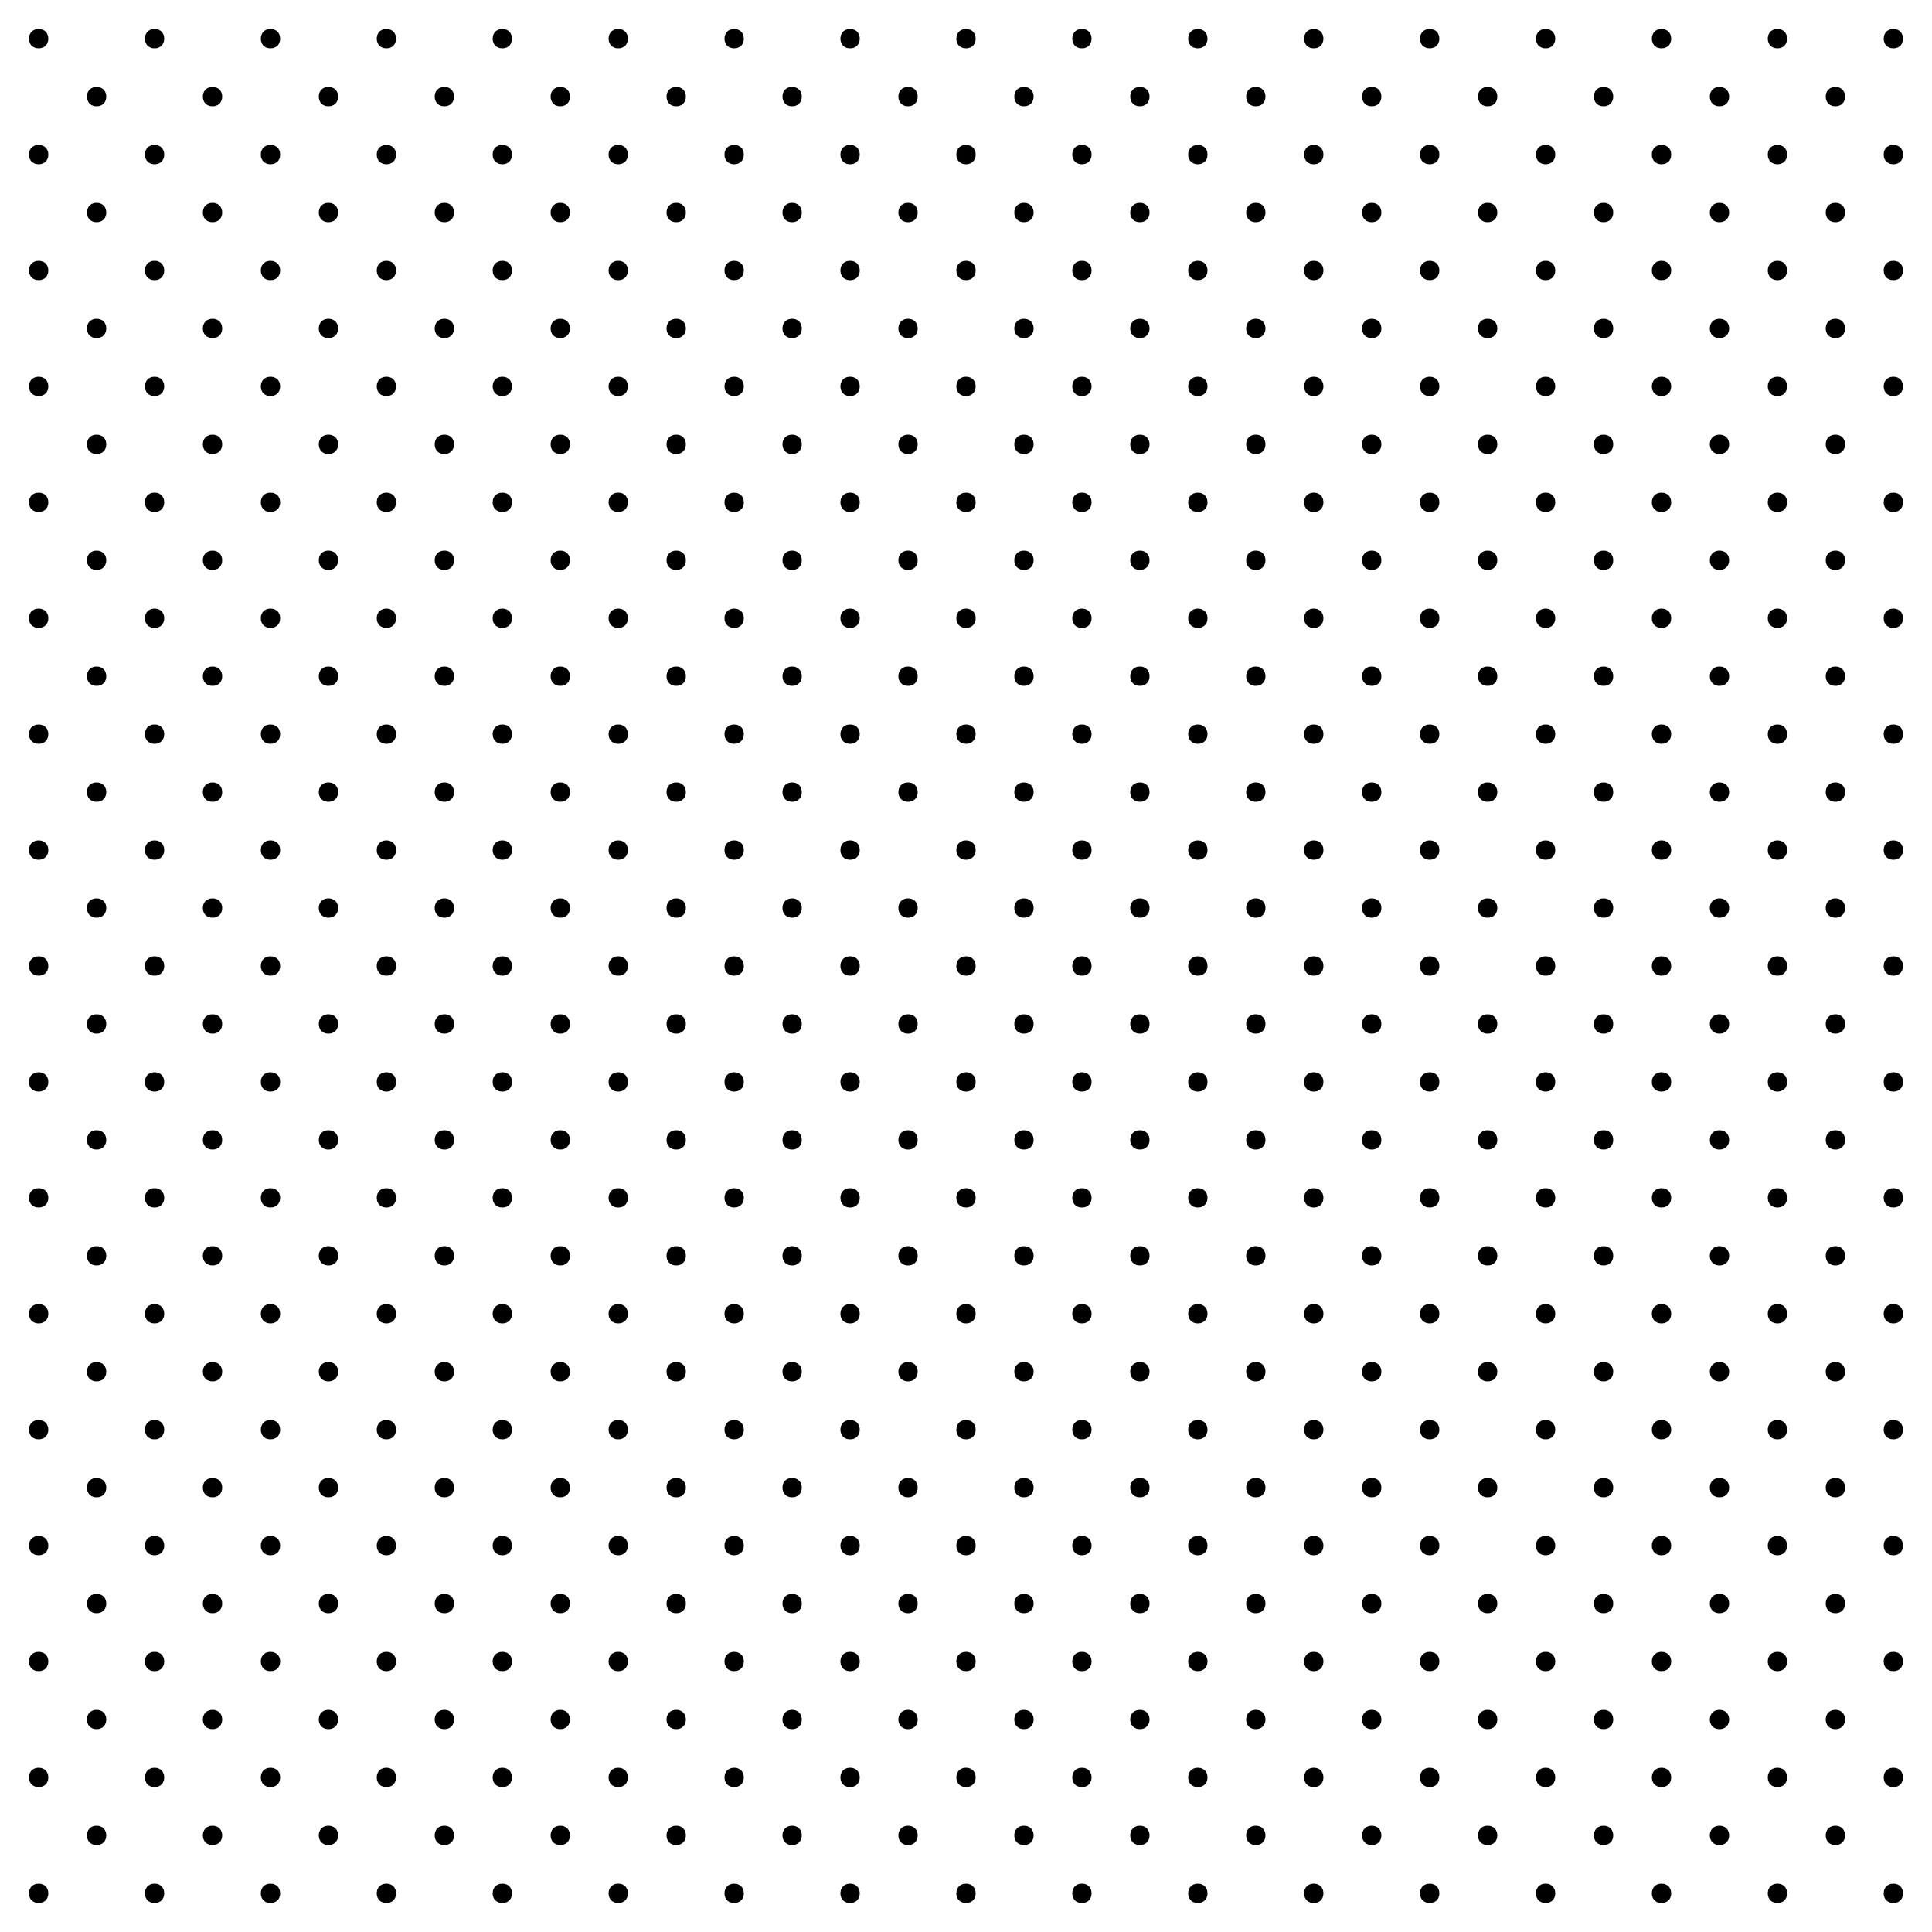 <svg xmlns="http://www.w3.org/2000/svg" viewBox="0 0 200 200">
  <path d="M4 5c.6 0 1-.4 1-1s-.4-1-1-1-1 .4-1 1 .4 1 1 1zM10 11c.6 0 1-.4 1-1s-.4-1-1-1-1 .4-1 1 .4 1 1 1zM16 5c.6 0 1-.4 1-1s-.4-1-1-1-1 .4-1 1 .4 1 1 1zM22 11c.6 0 1-.4 1-1s-.4-1-1-1-1 .4-1 1 .4 1 1 1zM28 5c.6 0 1-.4 1-1s-.4-1-1-1-1 .4-1 1 .4 1 1 1zM34 11c.6 0 1-.4 1-1s-.4-1-1-1-1 .4-1 1 .4 1 1 1zM40 5c.6 0 1-.4 1-1s-.4-1-1-1-1 .4-1 1 .4 1 1 1zM46 11c.6 0 1-.4 1-1s-.4-1-1-1-1 .4-1 1 .4 1 1 1zM52 5c.6 0 1-.4 1-1s-.4-1-1-1-1 .4-1 1 .4 1 1 1zM58 11c.6 0 1-.4 1-1s-.4-1-1-1-1 .4-1 1 .4 1 1 1zM64 5c.6 0 1-.4 1-1s-.4-1-1-1-1 .4-1 1 .4 1 1 1zM70 11c.6 0 1-.4 1-1s-.4-1-1-1-1 .4-1 1 .4 1 1 1zM76 5c.6 0 1-.4 1-1s-.4-1-1-1-1 .4-1 1 .4 1 1 1zM82 11c.6 0 1-.4 1-1s-.4-1-1-1-1 .4-1 1 .4 1 1 1zM88 5c.6 0 1-.4 1-1s-.4-1-1-1-1 .4-1 1 .4 1 1 1zM94 11c.6 0 1-.4 1-1s-.4-1-1-1-1 .4-1 1 .4 1 1 1zM100 5c.6 0 1-.4 1-1s-.4-1-1-1-1 .4-1 1 .4 1 1 1zM106 11c.6 0 1-.4 1-1s-.4-1-1-1-1 .4-1 1 .4 1 1 1zM112 5c.6 0 1-.4 1-1s-.4-1-1-1-1 .4-1 1 .4 1 1 1zM118 11c.6 0 1-.4 1-1s-.4-1-1-1-1 .4-1 1 .4 1 1 1zM124 5c.6 0 1-.4 1-1s-.4-1-1-1-1 .4-1 1 .4 1 1 1zM130 11c.6 0 1-.4 1-1s-.4-1-1-1-1 .4-1 1 .4 1 1 1zM136 5c.6 0 1-.4 1-1s-.4-1-1-1-1 .4-1 1 .4 1 1 1zM142 11c.6 0 1-.4 1-1s-.4-1-1-1-1 .4-1 1 .4 1 1 1zM148 5c.6 0 1-.4 1-1s-.4-1-1-1-1 .4-1 1 .4 1 1 1zM154 11c.6 0 1-.4 1-1s-.4-1-1-1-1 .4-1 1 .4 1 1 1zM160 5c.6 0 1-.4 1-1s-.4-1-1-1-1 .4-1 1 .4 1 1 1zM166 11c.6 0 1-.4 1-1s-.4-1-1-1-1 .4-1 1 .4 1 1 1zM172 5c.6 0 1-.4 1-1s-.4-1-1-1-1 .4-1 1 .4 1 1 1zM178 11c.6 0 1-.4 1-1s-.4-1-1-1-1 .4-1 1 .4 1 1 1zM184 5c.6 0 1-.4 1-1s-.4-1-1-1-1 .4-1 1 .4 1 1 1zM190 11c.6 0 1-.4 1-1s-.4-1-1-1-1 .4-1 1 .4 1 1 1zM196 5c.6 0 1-.4 1-1s-.4-1-1-1-1 .4-1 1 .4 1 1 1zM4 17c.6 0 1-.4 1-1s-.4-1-1-1-1 .4-1 1 .4 1 1 1zM10 23c.6 0 1-.4 1-1s-.4-1-1-1-1 .4-1 1 .4 1 1 1zM16 17c.6 0 1-.4 1-1s-.4-1-1-1-1 .4-1 1 .4 1 1 1zM22 23c.6 0 1-.4 1-1s-.4-1-1-1-1 .4-1 1 .4 1 1 1zM28 17c.6 0 1-.4 1-1s-.4-1-1-1-1 .4-1 1 .4 1 1 1zM34 23c.6 0 1-.4 1-1s-.4-1-1-1-1 .4-1 1 .4 1 1 1zM40 17c.6 0 1-.4 1-1s-.4-1-1-1-1 .4-1 1 .4 1 1 1zM46 23c.6 0 1-.4 1-1s-.4-1-1-1-1 .4-1 1 .4 1 1 1zM52 17c.6 0 1-.4 1-1s-.4-1-1-1-1 .4-1 1 .4 1 1 1zM58 23c.6 0 1-.4 1-1s-.4-1-1-1-1 .4-1 1 .4 1 1 1zM64 17c.6 0 1-.4 1-1s-.4-1-1-1-1 .4-1 1 .4 1 1 1zM70 23c.6 0 1-.4 1-1s-.4-1-1-1-1 .4-1 1 .4 1 1 1zM76 17c.6 0 1-.4 1-1s-.4-1-1-1-1 .4-1 1 .4 1 1 1zM82 23c.6 0 1-.4 1-1s-.4-1-1-1-1 .4-1 1 .4 1 1 1zM88 17c.6 0 1-.4 1-1s-.4-1-1-1-1 .4-1 1 .4 1 1 1zM94 23c.6 0 1-.4 1-1s-.4-1-1-1-1 .4-1 1 .4 1 1 1zM100 17c.6 0 1-.4 1-1s-.4-1-1-1-1 .4-1 1 .4 1 1 1zM106 23c.6 0 1-.4 1-1s-.4-1-1-1-1 .4-1 1 .4 1 1 1zM112 17c.6 0 1-.4 1-1s-.4-1-1-1-1 .4-1 1 .4 1 1 1zM118 23c.6 0 1-.4 1-1s-.4-1-1-1-1 .4-1 1 .4 1 1 1zM124 17c.6 0 1-.4 1-1s-.4-1-1-1-1 .4-1 1 .4 1 1 1zM130 23c.6 0 1-.4 1-1s-.4-1-1-1-1 .4-1 1 .4 1 1 1zM136 17c.6 0 1-.4 1-1s-.4-1-1-1-1 .4-1 1 .4 1 1 1zM142 23c.6 0 1-.4 1-1s-.4-1-1-1-1 .4-1 1 .4 1 1 1zM148 17c.6 0 1-.4 1-1s-.4-1-1-1-1 .4-1 1 .4 1 1 1zM154 23c.6 0 1-.4 1-1s-.4-1-1-1-1 .4-1 1 .4 1 1 1zM160 17c.6 0 1-.4 1-1s-.4-1-1-1-1 .4-1 1 .4 1 1 1zM166 23c.6 0 1-.4 1-1s-.4-1-1-1-1 .4-1 1 .4 1 1 1zM172 17c.6 0 1-.4 1-1s-.4-1-1-1-1 .4-1 1 .4 1 1 1zM178 23c.6 0 1-.4 1-1s-.4-1-1-1-1 .4-1 1 .4 1 1 1zM184 17c.6 0 1-.4 1-1s-.4-1-1-1-1 .4-1 1 .4 1 1 1zM190 23c.6 0 1-.4 1-1s-.4-1-1-1-1 .4-1 1 .4 1 1 1zM196 17c.6 0 1-.4 1-1s-.4-1-1-1-1 .4-1 1 .4 1 1 1zM4 29c.6 0 1-.4 1-1s-.4-1-1-1-1 .4-1 1 .4 1 1 1zM10 35c.6 0 1-.4 1-1s-.4-1-1-1-1 .4-1 1 .4 1 1 1zM16 29c.6 0 1-.4 1-1s-.4-1-1-1-1 .4-1 1 .4 1 1 1zM22 35c.6 0 1-.4 1-1s-.4-1-1-1-1 .4-1 1 .4 1 1 1zM28 29c.6 0 1-.4 1-1s-.4-1-1-1-1 .4-1 1 .4 1 1 1zM34 35c.6 0 1-.4 1-1s-.4-1-1-1-1 .4-1 1 .4 1 1 1zM40 29c.6 0 1-.4 1-1s-.4-1-1-1-1 .4-1 1 .4 1 1 1zM46 35c.6 0 1-.4 1-1s-.4-1-1-1-1 .4-1 1 .4 1 1 1zM52 29c.6 0 1-.4 1-1s-.4-1-1-1-1 .4-1 1 .4 1 1 1zM58 35c.6 0 1-.4 1-1s-.4-1-1-1-1 .4-1 1 .4 1 1 1zM64 29c.6 0 1-.4 1-1s-.4-1-1-1-1 .4-1 1 .4 1 1 1zM70 35c.6 0 1-.4 1-1s-.4-1-1-1-1 .4-1 1 .4 1 1 1zM76 29c.6 0 1-.4 1-1s-.4-1-1-1-1 .4-1 1 .4 1 1 1zM82 35c.6 0 1-.4 1-1s-.4-1-1-1-1 .4-1 1 .4 1 1 1zM88 29c.6 0 1-.4 1-1s-.4-1-1-1-1 .4-1 1 .4 1 1 1zM94 35c.6 0 1-.4 1-1s-.4-1-1-1-1 .4-1 1 .4 1 1 1zM100 29c.6 0 1-.4 1-1s-.4-1-1-1-1 .4-1 1 .4 1 1 1zM106 35c.6 0 1-.4 1-1s-.4-1-1-1-1 .4-1 1 .4 1 1 1zM112 29c.6 0 1-.4 1-1s-.4-1-1-1-1 .4-1 1 .4 1 1 1zM118 35c.6 0 1-.4 1-1s-.4-1-1-1-1 .4-1 1 .4 1 1 1zM124 29c.6 0 1-.4 1-1s-.4-1-1-1-1 .4-1 1 .4 1 1 1zM130 35c.6 0 1-.4 1-1s-.4-1-1-1-1 .4-1 1 .4 1 1 1zM136 29c.6 0 1-.4 1-1s-.4-1-1-1-1 .4-1 1 .4 1 1 1zM142 35c.6 0 1-.4 1-1s-.4-1-1-1-1 .4-1 1 .4 1 1 1zM148 29c.6 0 1-.4 1-1s-.4-1-1-1-1 .4-1 1 .4 1 1 1zM154 35c.6 0 1-.4 1-1s-.4-1-1-1-1 .4-1 1 .4 1 1 1zM160 29c.6 0 1-.4 1-1s-.4-1-1-1-1 .4-1 1 .4 1 1 1zM166 35c.6 0 1-.4 1-1s-.4-1-1-1-1 .4-1 1 .4 1 1 1zM172 29c.6 0 1-.4 1-1s-.4-1-1-1-1 .4-1 1 .4 1 1 1zM178 35c.6 0 1-.4 1-1s-.4-1-1-1-1 .4-1 1 .4 1 1 1zM184 29c.6 0 1-.4 1-1s-.4-1-1-1-1 .4-1 1 .4 1 1 1zM190 35c.6 0 1-.4 1-1s-.4-1-1-1-1 .4-1 1 .4 1 1 1zM196 29c.6 0 1-.4 1-1s-.4-1-1-1-1 .4-1 1 .4 1 1 1zM4 41c.6 0 1-.4 1-1s-.4-1-1-1-1 .4-1 1 .4 1 1 1zM10 47c.6 0 1-.4 1-1s-.4-1-1-1-1 .4-1 1 .4 1 1 1zM16 41c.6 0 1-.4 1-1s-.4-1-1-1-1 .4-1 1 .4 1 1 1zM22 47c.6 0 1-.4 1-1s-.4-1-1-1-1 .4-1 1 .4 1 1 1zM28 41c.6 0 1-.4 1-1s-.4-1-1-1-1 .4-1 1 .4 1 1 1zM34 47c.6 0 1-.4 1-1s-.4-1-1-1-1 .4-1 1 .4 1 1 1zM40 41c.6 0 1-.4 1-1s-.4-1-1-1-1 .4-1 1 .4 1 1 1zM46 47c.6 0 1-.4 1-1s-.4-1-1-1-1 .4-1 1 .4 1 1 1zM52 41c.6 0 1-.4 1-1s-.4-1-1-1-1 .4-1 1 .4 1 1 1zM58 47c.6 0 1-.4 1-1s-.4-1-1-1-1 .4-1 1 .4 1 1 1zM64 41c.6 0 1-.4 1-1s-.4-1-1-1-1 .4-1 1 .4 1 1 1zM70 47c.6 0 1-.4 1-1s-.4-1-1-1-1 .4-1 1 .4 1 1 1zM76 41c.6 0 1-.4 1-1s-.4-1-1-1-1 .4-1 1 .4 1 1 1zM82 47c.6 0 1-.4 1-1s-.4-1-1-1-1 .4-1 1 .4 1 1 1zM88 41c.6 0 1-.4 1-1s-.4-1-1-1-1 .4-1 1 .4 1 1 1zM94 47c.6 0 1-.4 1-1s-.4-1-1-1-1 .4-1 1 .4 1 1 1zM100 41c.6 0 1-.4 1-1s-.4-1-1-1-1 .4-1 1 .4 1 1 1zM106 47c.6 0 1-.4 1-1s-.4-1-1-1-1 .4-1 1 .4 1 1 1zM112 41c.6 0 1-.4 1-1s-.4-1-1-1-1 .4-1 1 .4 1 1 1zM118 47c.6 0 1-.4 1-1s-.4-1-1-1-1 .4-1 1 .4 1 1 1zM124 41c.6 0 1-.4 1-1s-.4-1-1-1-1 .4-1 1 .4 1 1 1zM130 47c.6 0 1-.4 1-1s-.4-1-1-1-1 .4-1 1 .4 1 1 1zM136 41c.6 0 1-.4 1-1s-.4-1-1-1-1 .4-1 1 .4 1 1 1zM142 47c.6 0 1-.4 1-1s-.4-1-1-1-1 .4-1 1 .4 1 1 1zM148 41c.6 0 1-.4 1-1s-.4-1-1-1-1 .4-1 1 .4 1 1 1zM154 47c.6 0 1-.4 1-1s-.4-1-1-1-1 .4-1 1 .4 1 1 1zM160 41c.6 0 1-.4 1-1s-.4-1-1-1-1 .4-1 1 .4 1 1 1zM166 47c.6 0 1-.4 1-1s-.4-1-1-1-1 .4-1 1 .4 1 1 1zM172 41c.6 0 1-.4 1-1s-.4-1-1-1-1 .4-1 1 .4 1 1 1zM178 47c.6 0 1-.4 1-1s-.4-1-1-1-1 .4-1 1 .4 1 1 1zM184 41c.6 0 1-.4 1-1s-.4-1-1-1-1 .4-1 1 .4 1 1 1zM190 47c.6 0 1-.4 1-1s-.4-1-1-1-1 .4-1 1 .4 1 1 1zM196 41c.6 0 1-.4 1-1s-.4-1-1-1-1 .4-1 1 .4 1 1 1zM4 53c.6 0 1-.4 1-1s-.4-1-1-1-1 .4-1 1 .4 1 1 1zM10 59c.6 0 1-.4 1-1s-.4-1-1-1-1 .4-1 1 .4 1 1 1zM16 53c.6 0 1-.4 1-1s-.4-1-1-1-1 .4-1 1 .4 1 1 1zM22 59c.6 0 1-.4 1-1s-.4-1-1-1-1 .4-1 1 .4 1 1 1zM28 53c.6 0 1-.4 1-1s-.4-1-1-1-1 .4-1 1 .4 1 1 1zM34 59c.6 0 1-.4 1-1s-.4-1-1-1-1 .4-1 1 .4 1 1 1zM40 53c.6 0 1-.4 1-1s-.4-1-1-1-1 .4-1 1 .4 1 1 1zM46 59c.6 0 1-.4 1-1s-.4-1-1-1-1 .4-1 1 .4 1 1 1zM52 53c.6 0 1-.4 1-1s-.4-1-1-1-1 .4-1 1 .4 1 1 1zM58 59c.6 0 1-.4 1-1s-.4-1-1-1-1 .4-1 1 .4 1 1 1zM64 53c.6 0 1-.4 1-1s-.4-1-1-1-1 .4-1 1 .4 1 1 1zM70 59c.6 0 1-.4 1-1s-.4-1-1-1-1 .4-1 1 .4 1 1 1zM76 53c.6 0 1-.4 1-1s-.4-1-1-1-1 .4-1 1 .4 1 1 1zM82 59c.6 0 1-.4 1-1s-.4-1-1-1-1 .4-1 1 .4 1 1 1zM88 53c.6 0 1-.4 1-1s-.4-1-1-1-1 .4-1 1 .4 1 1 1zM94 59c.6 0 1-.4 1-1s-.4-1-1-1-1 .4-1 1 .4 1 1 1zM100 53c.6 0 1-.4 1-1s-.4-1-1-1-1 .4-1 1 .4 1 1 1zM106 59c.6 0 1-.4 1-1s-.4-1-1-1-1 .4-1 1 .4 1 1 1zM112 53c.6 0 1-.4 1-1s-.4-1-1-1-1 .4-1 1 .4 1 1 1zM118 59c.6 0 1-.4 1-1s-.4-1-1-1-1 .4-1 1 .4 1 1 1zM124 53c.6 0 1-.4 1-1s-.4-1-1-1-1 .4-1 1 .4 1 1 1zM130 59c.6 0 1-.4 1-1s-.4-1-1-1-1 .4-1 1 .4 1 1 1zM136 53c.6 0 1-.4 1-1s-.4-1-1-1-1 .4-1 1 .4 1 1 1zM142 59c.6 0 1-.4 1-1s-.4-1-1-1-1 .4-1 1 .4 1 1 1zM148 53c.6 0 1-.4 1-1s-.4-1-1-1-1 .4-1 1 .4 1 1 1zM154 59c.6 0 1-.4 1-1s-.4-1-1-1-1 .4-1 1 .4 1 1 1zM160 53c.6 0 1-.4 1-1s-.4-1-1-1-1 .4-1 1 .4 1 1 1zM166 59c.6 0 1-.4 1-1s-.4-1-1-1-1 .4-1 1 .4 1 1 1zM172 53c.6 0 1-.4 1-1s-.4-1-1-1-1 .4-1 1 .4 1 1 1zM178 59c.6 0 1-.4 1-1s-.4-1-1-1-1 .4-1 1 .4 1 1 1zM184 53c.6 0 1-.4 1-1s-.4-1-1-1-1 .4-1 1 .4 1 1 1zM190 59c.6 0 1-.4 1-1s-.4-1-1-1-1 .4-1 1 .4 1 1 1zM196 53c.6 0 1-.4 1-1s-.4-1-1-1-1 .4-1 1 .4 1 1 1zM4 65c.6 0 1-.4 1-1s-.4-1-1-1-1 .4-1 1 .4 1 1 1zM10 71c.6 0 1-.4 1-1s-.4-1-1-1-1 .4-1 1 .4 1 1 1zM16 65c.6 0 1-.4 1-1s-.4-1-1-1-1 .4-1 1 .4 1 1 1zM22 71c.6 0 1-.4 1-1s-.4-1-1-1-1 .4-1 1 .4 1 1 1zM28 65c.6 0 1-.4 1-1s-.4-1-1-1-1 .4-1 1 .4 1 1 1zM34 71c.6 0 1-.4 1-1s-.4-1-1-1-1 .4-1 1 .4 1 1 1zM40 65c.6 0 1-.4 1-1s-.4-1-1-1-1 .4-1 1 .4 1 1 1zM46 71c.6 0 1-.4 1-1s-.4-1-1-1-1 .4-1 1 .4 1 1 1zM52 65c.6 0 1-.4 1-1s-.4-1-1-1-1 .4-1 1 .4 1 1 1zM58 71c.6 0 1-.4 1-1s-.4-1-1-1-1 .4-1 1 .4 1 1 1zM64 65c.6 0 1-.4 1-1s-.4-1-1-1-1 .4-1 1 .4 1 1 1zM70 71c.6 0 1-.4 1-1s-.4-1-1-1-1 .4-1 1 .4 1 1 1zM76 65c.6 0 1-.4 1-1s-.4-1-1-1-1 .4-1 1 .4 1 1 1zM82 71c.6 0 1-.4 1-1s-.4-1-1-1-1 .4-1 1 .4 1 1 1zM88 65c.6 0 1-.4 1-1s-.4-1-1-1-1 .4-1 1 .4 1 1 1zM94 71c.6 0 1-.4 1-1s-.4-1-1-1-1 .4-1 1 .4 1 1 1zM100 65c.6 0 1-.4 1-1s-.4-1-1-1-1 .4-1 1 .4 1 1 1zM106 71c.6 0 1-.4 1-1s-.4-1-1-1-1 .4-1 1 .4 1 1 1zM112 65c.6 0 1-.4 1-1s-.4-1-1-1-1 .4-1 1 .4 1 1 1zM118 71c.6 0 1-.4 1-1s-.4-1-1-1-1 .4-1 1 .4 1 1 1zM124 65c.6 0 1-.4 1-1s-.4-1-1-1-1 .4-1 1 .4 1 1 1zM130 71c.6 0 1-.4 1-1s-.4-1-1-1-1 .4-1 1 .4 1 1 1zM136 65c.6 0 1-.4 1-1s-.4-1-1-1-1 .4-1 1 .4 1 1 1zM142 71c.6 0 1-.4 1-1s-.4-1-1-1-1 .4-1 1 .4 1 1 1zM148 65c.6 0 1-.4 1-1s-.4-1-1-1-1 .4-1 1 .4 1 1 1zM154 71c.6 0 1-.4 1-1s-.4-1-1-1-1 .4-1 1 .4 1 1 1zM160 65c.6 0 1-.4 1-1s-.4-1-1-1-1 .4-1 1 .4 1 1 1zM166 71c.6 0 1-.4 1-1s-.4-1-1-1-1 .4-1 1 .4 1 1 1zM172 65c.6 0 1-.4 1-1s-.4-1-1-1-1 .4-1 1 .4 1 1 1zM178 71c.6 0 1-.4 1-1s-.4-1-1-1-1 .4-1 1 .4 1 1 1zM184 65c.6 0 1-.4 1-1s-.4-1-1-1-1 .4-1 1 .4 1 1 1zM190 71c.6 0 1-.4 1-1s-.4-1-1-1-1 .4-1 1 .4 1 1 1zM196 65c.6 0 1-.4 1-1s-.4-1-1-1-1 .4-1 1 .4 1 1 1zM4 77c.6 0 1-.4 1-1s-.4-1-1-1-1 .4-1 1 .4 1 1 1zM10 83c.6 0 1-.4 1-1s-.4-1-1-1-1 .4-1 1 .4 1 1 1zM16 77c.6 0 1-.4 1-1s-.4-1-1-1-1 .4-1 1 .4 1 1 1zM22 83c.6 0 1-.4 1-1s-.4-1-1-1-1 .4-1 1 .4 1 1 1zM28 77c.6 0 1-.4 1-1s-.4-1-1-1-1 .4-1 1 .4 1 1 1zM34 83c.6 0 1-.4 1-1s-.4-1-1-1-1 .4-1 1 .4 1 1 1zM40 77c.6 0 1-.4 1-1s-.4-1-1-1-1 .4-1 1 .4 1 1 1zM46 83c.6 0 1-.4 1-1s-.4-1-1-1-1 .4-1 1 .4 1 1 1zM52 77c.6 0 1-.4 1-1s-.4-1-1-1-1 .4-1 1 .4 1 1 1zM58 83c.6 0 1-.4 1-1s-.4-1-1-1-1 .4-1 1 .4 1 1 1zM64 77c.6 0 1-.4 1-1s-.4-1-1-1-1 .4-1 1 .4 1 1 1zM70 83c.6 0 1-.4 1-1s-.4-1-1-1-1 .4-1 1 .4 1 1 1zM76 77c.6 0 1-.4 1-1s-.4-1-1-1-1 .4-1 1 .4 1 1 1zM82 83c.6 0 1-.4 1-1s-.4-1-1-1-1 .4-1 1 .4 1 1 1zM88 77c.6 0 1-.4 1-1s-.4-1-1-1-1 .4-1 1 .4 1 1 1zM94 83c.6 0 1-.4 1-1s-.4-1-1-1-1 .4-1 1 .4 1 1 1zM100 77c.6 0 1-.4 1-1s-.4-1-1-1-1 .4-1 1 .4 1 1 1zM106 83c.6 0 1-.4 1-1s-.4-1-1-1-1 .4-1 1 .4 1 1 1zM112 77c.6 0 1-.4 1-1s-.4-1-1-1-1 .4-1 1 .4 1 1 1zM118 83c.6 0 1-.4 1-1s-.4-1-1-1-1 .4-1 1 .4 1 1 1zM124 77c.6 0 1-.4 1-1s-.4-1-1-1-1 .4-1 1 .4 1 1 1zM130 83c.6 0 1-.4 1-1s-.4-1-1-1-1 .4-1 1 .4 1 1 1zM136 77c.6 0 1-.4 1-1s-.4-1-1-1-1 .4-1 1 .4 1 1 1zM142 83c.6 0 1-.4 1-1s-.4-1-1-1-1 .4-1 1 .4 1 1 1zM148 77c.6 0 1-.4 1-1s-.4-1-1-1-1 .4-1 1 .4 1 1 1zM154 83c.6 0 1-.4 1-1s-.4-1-1-1-1 .4-1 1 .4 1 1 1zM160 77c.6 0 1-.4 1-1s-.4-1-1-1-1 .4-1 1 .4 1 1 1zM166 83c.6 0 1-.4 1-1s-.4-1-1-1-1 .4-1 1 .4 1 1 1zM172 77c.6 0 1-.4 1-1s-.4-1-1-1-1 .4-1 1 .4 1 1 1zM178 83c.6 0 1-.4 1-1s-.4-1-1-1-1 .4-1 1 .4 1 1 1zM184 77c.6 0 1-.4 1-1s-.4-1-1-1-1 .4-1 1 .4 1 1 1zM190 83c.6 0 1-.4 1-1s-.4-1-1-1-1 .4-1 1 .4 1 1 1zM196 77c.6 0 1-.4 1-1s-.4-1-1-1-1 .4-1 1 .4 1 1 1zM4 89c.6 0 1-.4 1-1s-.4-1-1-1-1 .4-1 1 .4 1 1 1zM10 95c.6 0 1-.4 1-1s-.4-1-1-1-1 .4-1 1 .4 1 1 1zM16 89c.6 0 1-.4 1-1s-.4-1-1-1-1 .4-1 1 .4 1 1 1zM22 95c.6 0 1-.4 1-1s-.4-1-1-1-1 .4-1 1 .4 1 1 1zM28 89c.6 0 1-.4 1-1s-.4-1-1-1-1 .4-1 1 .4 1 1 1zM34 95c.6 0 1-.4 1-1s-.4-1-1-1-1 .4-1 1 .4 1 1 1zM40 89c.6 0 1-.4 1-1s-.4-1-1-1-1 .4-1 1 .4 1 1 1zM46 95c.6 0 1-.4 1-1s-.4-1-1-1-1 .4-1 1 .4 1 1 1zM52 89c.6 0 1-.4 1-1s-.4-1-1-1-1 .4-1 1 .4 1 1 1zM58 95c.6 0 1-.4 1-1s-.4-1-1-1-1 .4-1 1 .4 1 1 1zM64 89c.6 0 1-.4 1-1s-.4-1-1-1-1 .4-1 1 .4 1 1 1zM70 95c.6 0 1-.4 1-1s-.4-1-1-1-1 .4-1 1 .4 1 1 1zM76 89c.6 0 1-.4 1-1s-.4-1-1-1-1 .4-1 1 .4 1 1 1zM82 95c.6 0 1-.4 1-1s-.4-1-1-1-1 .4-1 1 .4 1 1 1zM88 89c.6 0 1-.4 1-1s-.4-1-1-1-1 .4-1 1 .4 1 1 1zM94 95c.6 0 1-.4 1-1s-.4-1-1-1-1 .4-1 1 .4 1 1 1zM100 89c.6 0 1-.4 1-1s-.4-1-1-1-1 .4-1 1 .4 1 1 1zM106 95c.6 0 1-.4 1-1s-.4-1-1-1-1 .4-1 1 .4 1 1 1zM112 89c.6 0 1-.4 1-1s-.4-1-1-1-1 .4-1 1 .4 1 1 1zM118 95c.6 0 1-.4 1-1s-.4-1-1-1-1 .4-1 1 .4 1 1 1zM124 89c.6 0 1-.4 1-1s-.4-1-1-1-1 .4-1 1 .4 1 1 1zM130 95c.6 0 1-.4 1-1s-.4-1-1-1-1 .4-1 1 .4 1 1 1zM136 89c.6 0 1-.4 1-1s-.4-1-1-1-1 .4-1 1 .4 1 1 1zM142 95c.6 0 1-.4 1-1s-.4-1-1-1-1 .4-1 1 .4 1 1 1zM148 89c.6 0 1-.4 1-1s-.4-1-1-1-1 .4-1 1 .4 1 1 1zM154 95c.6 0 1-.4 1-1s-.4-1-1-1-1 .4-1 1 .4 1 1 1zM160 89c.6 0 1-.4 1-1s-.4-1-1-1-1 .4-1 1 .4 1 1 1zM166 95c.6 0 1-.4 1-1s-.4-1-1-1-1 .4-1 1 .4 1 1 1zM172 89c.6 0 1-.4 1-1s-.4-1-1-1-1 .4-1 1 .4 1 1 1zM178 95c.6 0 1-.4 1-1s-.4-1-1-1-1 .4-1 1 .4 1 1 1zM184 89c.6 0 1-.4 1-1s-.4-1-1-1-1 .4-1 1 .4 1 1 1zM190 95c.6 0 1-.4 1-1s-.4-1-1-1-1 .4-1 1 .4 1 1 1zM196 89c.6 0 1-.4 1-1s-.4-1-1-1-1 .4-1 1 .4 1 1 1zM4 101c.6 0 1-.4 1-1s-.4-1-1-1-1 .4-1 1 .4 1 1 1zM10 107c.6 0 1-.4 1-1s-.4-1-1-1-1 .4-1 1 .4 1 1 1zM16 101c.6 0 1-.4 1-1s-.4-1-1-1-1 .4-1 1 .4 1 1 1zM22 107c.6 0 1-.4 1-1s-.4-1-1-1-1 .4-1 1 .4 1 1 1zM28 101c.6 0 1-.4 1-1s-.4-1-1-1-1 .4-1 1 .4 1 1 1zM34 107c.6 0 1-.4 1-1s-.4-1-1-1-1 .4-1 1 .4 1 1 1zM40 101c.6 0 1-.4 1-1s-.4-1-1-1-1 .4-1 1 .4 1 1 1zM46 107c.6 0 1-.4 1-1s-.4-1-1-1-1 .4-1 1 .4 1 1 1zM52 101c.6 0 1-.4 1-1s-.4-1-1-1-1 .4-1 1 .4 1 1 1zM58 107c.6 0 1-.4 1-1s-.4-1-1-1-1 .4-1 1 .4 1 1 1zM64 101c.6 0 1-.4 1-1s-.4-1-1-1-1 .4-1 1 .4 1 1 1zM70 107c.6 0 1-.4 1-1s-.4-1-1-1-1 .4-1 1 .4 1 1 1zM76 101c.6 0 1-.4 1-1s-.4-1-1-1-1 .4-1 1 .4 1 1 1zM82 107c.6 0 1-.4 1-1s-.4-1-1-1-1 .4-1 1 .4 1 1 1zM88 101c.6 0 1-.4 1-1s-.4-1-1-1-1 .4-1 1 .4 1 1 1zM94 107c.6 0 1-.4 1-1s-.4-1-1-1-1 .4-1 1 .4 1 1 1zM100 101c.6 0 1-.4 1-1s-.4-1-1-1-1 .4-1 1 .4 1 1 1zM106 107c.6 0 1-.4 1-1s-.4-1-1-1-1 .4-1 1 .4 1 1 1zM112 101c.6 0 1-.4 1-1s-.4-1-1-1-1 .4-1 1 .4 1 1 1zM118 107c.6 0 1-.4 1-1s-.4-1-1-1-1 .4-1 1 .4 1 1 1zM124 101c.6 0 1-.4 1-1s-.4-1-1-1-1 .4-1 1 .4 1 1 1zM130 107c.6 0 1-.4 1-1s-.4-1-1-1-1 .4-1 1 .4 1 1 1zM136 101c.6 0 1-.4 1-1s-.4-1-1-1-1 .4-1 1 .4 1 1 1zM142 107c.6 0 1-.4 1-1s-.4-1-1-1-1 .4-1 1 .4 1 1 1zM148 101c.6 0 1-.4 1-1s-.4-1-1-1-1 .4-1 1 .4 1 1 1zM154 107c.6 0 1-.4 1-1s-.4-1-1-1-1 .4-1 1 .4 1 1 1zM160 101c.6 0 1-.4 1-1s-.4-1-1-1-1 .4-1 1 .4 1 1 1zM166 107c.6 0 1-.4 1-1s-.4-1-1-1-1 .4-1 1 .4 1 1 1zM172 101c.6 0 1-.4 1-1s-.4-1-1-1-1 .4-1 1 .4 1 1 1zM178 107c.6 0 1-.4 1-1s-.4-1-1-1-1 .4-1 1 .4 1 1 1zM184 101c.6 0 1-.4 1-1s-.4-1-1-1-1 .4-1 1 .4 1 1 1zM190 107c.6 0 1-.4 1-1s-.4-1-1-1-1 .4-1 1 .4 1 1 1zM196 101c.6 0 1-.4 1-1s-.4-1-1-1-1 .4-1 1 .4 1 1 1zM4 113c.6 0 1-.4 1-1s-.4-1-1-1-1 .4-1 1 .4 1 1 1zM10 119c.6 0 1-.4 1-1s-.4-1-1-1-1 .4-1 1 .4 1 1 1zM16 113c.6 0 1-.4 1-1s-.4-1-1-1-1 .4-1 1 .4 1 1 1zM22 119c.6 0 1-.4 1-1s-.4-1-1-1-1 .4-1 1 .4 1 1 1zM28 113c.6 0 1-.4 1-1s-.4-1-1-1-1 .4-1 1 .4 1 1 1zM34 119c.6 0 1-.4 1-1s-.4-1-1-1-1 .4-1 1 .4 1 1 1zM40 113c.6 0 1-.4 1-1s-.4-1-1-1-1 .4-1 1 .4 1 1 1zM46 119c.6 0 1-.4 1-1s-.4-1-1-1-1 .4-1 1 .4 1 1 1zM52 113c.6 0 1-.4 1-1s-.4-1-1-1-1 .4-1 1 .4 1 1 1zM58 119c.6 0 1-.4 1-1s-.4-1-1-1-1 .4-1 1 .4 1 1 1zM64 113c.6 0 1-.4 1-1s-.4-1-1-1-1 .4-1 1 .4 1 1 1zM70 119c.6 0 1-.4 1-1s-.4-1-1-1-1 .4-1 1 .4 1 1 1zM76 113c.6 0 1-.4 1-1s-.4-1-1-1-1 .4-1 1 .4 1 1 1zM82 119c.6 0 1-.4 1-1s-.4-1-1-1-1 .4-1 1 .4 1 1 1zM88 113c.6 0 1-.4 1-1s-.4-1-1-1-1 .4-1 1 .4 1 1 1zM94 119c.6 0 1-.4 1-1s-.4-1-1-1-1 .4-1 1 .4 1 1 1zM100 113c.6 0 1-.4 1-1s-.4-1-1-1-1 .4-1 1 .4 1 1 1zM106 119c.6 0 1-.4 1-1s-.4-1-1-1-1 .4-1 1 .4 1 1 1zM112 113c.6 0 1-.4 1-1s-.4-1-1-1-1 .4-1 1 .4 1 1 1zM118 119c.6 0 1-.4 1-1s-.4-1-1-1-1 .4-1 1 .4 1 1 1zM124 113c.6 0 1-.4 1-1s-.4-1-1-1-1 .4-1 1 .4 1 1 1zM130 119c.6 0 1-.4 1-1s-.4-1-1-1-1 .4-1 1 .4 1 1 1zM136 113c.6 0 1-.4 1-1s-.4-1-1-1-1 .4-1 1 .4 1 1 1zM142 119c.6 0 1-.4 1-1s-.4-1-1-1-1 .4-1 1 .4 1 1 1zM148 113c.6 0 1-.4 1-1s-.4-1-1-1-1 .4-1 1 .4 1 1 1zM154 119c.6 0 1-.4 1-1s-.4-1-1-1-1 .4-1 1 .4 1 1 1zM160 113c.6 0 1-.4 1-1s-.4-1-1-1-1 .4-1 1 .4 1 1 1zM166 119c.6 0 1-.4 1-1s-.4-1-1-1-1 .4-1 1 .4 1 1 1zM172 113c.6 0 1-.4 1-1s-.4-1-1-1-1 .4-1 1 .4 1 1 1zM178 119c.6 0 1-.4 1-1s-.4-1-1-1-1 .4-1 1 .4 1 1 1zM184 113c.6 0 1-.4 1-1s-.4-1-1-1-1 .4-1 1 .4 1 1 1zM190 119c.6 0 1-.4 1-1s-.4-1-1-1-1 .4-1 1 .4 1 1 1zM196 113c.6 0 1-.4 1-1s-.4-1-1-1-1 .4-1 1 .4 1 1 1zM4 125c.6 0 1-.4 1-1s-.4-1-1-1-1 .4-1 1 .4 1 1 1zM10 131c.6 0 1-.4 1-1s-.4-1-1-1-1 .4-1 1 .4 1 1 1zM16 125c.6 0 1-.4 1-1s-.4-1-1-1-1 .4-1 1 .4 1 1 1zM22 131c.6 0 1-.4 1-1s-.4-1-1-1-1 .4-1 1 .4 1 1 1zM28 125c.6 0 1-.4 1-1s-.4-1-1-1-1 .4-1 1 .4 1 1 1zM34 131c.6 0 1-.4 1-1s-.4-1-1-1-1 .4-1 1 .4 1 1 1zM40 125c.6 0 1-.4 1-1s-.4-1-1-1-1 .4-1 1 .4 1 1 1zM46 131c.6 0 1-.4 1-1s-.4-1-1-1-1 .4-1 1 .4 1 1 1zM52 125c.6 0 1-.4 1-1s-.4-1-1-1-1 .4-1 1 .4 1 1 1zM58 131c.6 0 1-.4 1-1s-.4-1-1-1-1 .4-1 1 .4 1 1 1zM64 125c.6 0 1-.4 1-1s-.4-1-1-1-1 .4-1 1 .4 1 1 1zM70 131c.6 0 1-.4 1-1s-.4-1-1-1-1 .4-1 1 .4 1 1 1zM76 125c.6 0 1-.4 1-1s-.4-1-1-1-1 .4-1 1 .4 1 1 1zM82 131c.6 0 1-.4 1-1s-.4-1-1-1-1 .4-1 1 .4 1 1 1zM88 125c.6 0 1-.4 1-1s-.4-1-1-1-1 .4-1 1 .4 1 1 1zM94 131c.6 0 1-.4 1-1s-.4-1-1-1-1 .4-1 1 .4 1 1 1zM100 125c.6 0 1-.4 1-1s-.4-1-1-1-1 .4-1 1 .4 1 1 1zM106 131c.6 0 1-.4 1-1s-.4-1-1-1-1 .4-1 1 .4 1 1 1zM112 125c.6 0 1-.4 1-1s-.4-1-1-1-1 .4-1 1 .4 1 1 1zM118 131c.6 0 1-.4 1-1s-.4-1-1-1-1 .4-1 1 .4 1 1 1zM124 125c.6 0 1-.4 1-1s-.4-1-1-1-1 .4-1 1 .4 1 1 1zM130 131c.6 0 1-.4 1-1s-.4-1-1-1-1 .4-1 1 .4 1 1 1zM136 125c.6 0 1-.4 1-1s-.4-1-1-1-1 .4-1 1 .4 1 1 1zM142 131c.6 0 1-.4 1-1s-.4-1-1-1-1 .4-1 1 .4 1 1 1zM148 125c.6 0 1-.4 1-1s-.4-1-1-1-1 .4-1 1 .4 1 1 1zM154 131c.6 0 1-.4 1-1s-.4-1-1-1-1 .4-1 1 .4 1 1 1zM160 125c.6 0 1-.4 1-1s-.4-1-1-1-1 .4-1 1 .4 1 1 1zM166 131c.6 0 1-.4 1-1s-.4-1-1-1-1 .4-1 1 .4 1 1 1zM172 125c.6 0 1-.4 1-1s-.4-1-1-1-1 .4-1 1 .4 1 1 1zM178 131c.6 0 1-.4 1-1s-.4-1-1-1-1 .4-1 1 .4 1 1 1zM184 125c.6 0 1-.4 1-1s-.4-1-1-1-1 .4-1 1 .4 1 1 1zM190 131c.6 0 1-.4 1-1s-.4-1-1-1-1 .4-1 1 .4 1 1 1zM196 125c.6 0 1-.4 1-1s-.4-1-1-1-1 .4-1 1 .4 1 1 1zM4 137c.6 0 1-.4 1-1s-.4-1-1-1-1 .4-1 1 .4 1 1 1zM10 143c.6 0 1-.4 1-1s-.4-1-1-1-1 .4-1 1 .4 1 1 1zM16 137c.6 0 1-.4 1-1s-.4-1-1-1-1 .4-1 1 .4 1 1 1zM22 143c.6 0 1-.4 1-1s-.4-1-1-1-1 .4-1 1 .4 1 1 1zM28 137c.6 0 1-.4 1-1s-.4-1-1-1-1 .4-1 1 .4 1 1 1zM34 143c.6 0 1-.4 1-1s-.4-1-1-1-1 .4-1 1 .4 1 1 1zM40 137c.6 0 1-.4 1-1s-.4-1-1-1-1 .4-1 1 .4 1 1 1zM46 143c.6 0 1-.4 1-1s-.4-1-1-1-1 .4-1 1 .4 1 1 1zM52 137c.6 0 1-.4 1-1s-.4-1-1-1-1 .4-1 1 .4 1 1 1zM58 143c.6 0 1-.4 1-1s-.4-1-1-1-1 .4-1 1 .4 1 1 1zM64 137c.6 0 1-.4 1-1s-.4-1-1-1-1 .4-1 1 .4 1 1 1zM70 143c.6 0 1-.4 1-1s-.4-1-1-1-1 .4-1 1 .4 1 1 1zM76 137c.6 0 1-.4 1-1s-.4-1-1-1-1 .4-1 1 .4 1 1 1zM82 143c.6 0 1-.4 1-1s-.4-1-1-1-1 .4-1 1 .4 1 1 1zM88 137c.6 0 1-.4 1-1s-.4-1-1-1-1 .4-1 1 .4 1 1 1zM94 143c.6 0 1-.4 1-1s-.4-1-1-1-1 .4-1 1 .4 1 1 1zM100 137c.6 0 1-.4 1-1s-.4-1-1-1-1 .4-1 1 .4 1 1 1zM106 143c.6 0 1-.4 1-1s-.4-1-1-1-1 .4-1 1 .4 1 1 1zM112 137c.6 0 1-.4 1-1s-.4-1-1-1-1 .4-1 1 .4 1 1 1zM118 143c.6 0 1-.4 1-1s-.4-1-1-1-1 .4-1 1 .4 1 1 1zM124 137c.6 0 1-.4 1-1s-.4-1-1-1-1 .4-1 1 .4 1 1 1zM130 143c.6 0 1-.4 1-1s-.4-1-1-1-1 .4-1 1 .4 1 1 1zM136 137c.6 0 1-.4 1-1s-.4-1-1-1-1 .4-1 1 .4 1 1 1zM142 143c.6 0 1-.4 1-1s-.4-1-1-1-1 .4-1 1 .4 1 1 1zM148 137c.6 0 1-.4 1-1s-.4-1-1-1-1 .4-1 1 .4 1 1 1zM154 143c.6 0 1-.4 1-1s-.4-1-1-1-1 .4-1 1 .4 1 1 1zM160 137c.6 0 1-.4 1-1s-.4-1-1-1-1 .4-1 1 .4 1 1 1zM166 143c.6 0 1-.4 1-1s-.4-1-1-1-1 .4-1 1 .4 1 1 1zM172 137c.6 0 1-.4 1-1s-.4-1-1-1-1 .4-1 1 .4 1 1 1zM178 143c.6 0 1-.4 1-1s-.4-1-1-1-1 .4-1 1 .4 1 1 1zM184 137c.6 0 1-.4 1-1s-.4-1-1-1-1 .4-1 1 .4 1 1 1zM190 143c.6 0 1-.4 1-1s-.4-1-1-1-1 .4-1 1 .4 1 1 1zM196 137c.6 0 1-.4 1-1s-.4-1-1-1-1 .4-1 1 .4 1 1 1zM4 149c.6 0 1-.4 1-1s-.4-1-1-1-1 .4-1 1 .4 1 1 1zM10 155c.6 0 1-.4 1-1s-.4-1-1-1-1 .4-1 1 .4 1 1 1zM16 149c.6 0 1-.4 1-1s-.4-1-1-1-1 .4-1 1 .4 1 1 1zM22 155c.6 0 1-.4 1-1s-.4-1-1-1-1 .4-1 1 .4 1 1 1zM28 149c.6 0 1-.4 1-1s-.4-1-1-1-1 .4-1 1 .4 1 1 1zM34 155c.6 0 1-.4 1-1s-.4-1-1-1-1 .4-1 1 .4 1 1 1zM40 149c.6 0 1-.4 1-1s-.4-1-1-1-1 .4-1 1 .4 1 1 1zM46 155c.6 0 1-.4 1-1s-.4-1-1-1-1 .4-1 1 .4 1 1 1zM52 149c.6 0 1-.4 1-1s-.4-1-1-1-1 .4-1 1 .4 1 1 1zM58 155c.6 0 1-.4 1-1s-.4-1-1-1-1 .4-1 1 .4 1 1 1zM64 149c.6 0 1-.4 1-1s-.4-1-1-1-1 .4-1 1 .4 1 1 1zM70 155c.6 0 1-.4 1-1s-.4-1-1-1-1 .4-1 1 .4 1 1 1zM76 149c.6 0 1-.4 1-1s-.4-1-1-1-1 .4-1 1 .4 1 1 1zM82 155c.6 0 1-.4 1-1s-.4-1-1-1-1 .4-1 1 .4 1 1 1zM88 149c.6 0 1-.4 1-1s-.4-1-1-1-1 .4-1 1 .4 1 1 1zM94 155c.6 0 1-.4 1-1s-.4-1-1-1-1 .4-1 1 .4 1 1 1zM100 149c.6 0 1-.4 1-1s-.4-1-1-1-1 .4-1 1 .4 1 1 1zM106 155c.6 0 1-.4 1-1s-.4-1-1-1-1 .4-1 1 .4 1 1 1zM112 149c.6 0 1-.4 1-1s-.4-1-1-1-1 .4-1 1 .4 1 1 1zM118 155c.6 0 1-.4 1-1s-.4-1-1-1-1 .4-1 1 .4 1 1 1zM124 149c.6 0 1-.4 1-1s-.4-1-1-1-1 .4-1 1 .4 1 1 1zM130 155c.6 0 1-.4 1-1s-.4-1-1-1-1 .4-1 1 .4 1 1 1zM136 149c.6 0 1-.4 1-1s-.4-1-1-1-1 .4-1 1 .4 1 1 1zM142 155c.6 0 1-.4 1-1s-.4-1-1-1-1 .4-1 1 .4 1 1 1zM148 149c.6 0 1-.4 1-1s-.4-1-1-1-1 .4-1 1 .4 1 1 1zM154 155c.6 0 1-.4 1-1s-.4-1-1-1-1 .4-1 1 .4 1 1 1zM160 149c.6 0 1-.4 1-1s-.4-1-1-1-1 .4-1 1 .4 1 1 1zM166 155c.6 0 1-.4 1-1s-.4-1-1-1-1 .4-1 1 .4 1 1 1zM172 149c.6 0 1-.4 1-1s-.4-1-1-1-1 .4-1 1 .4 1 1 1zM178 155c.6 0 1-.4 1-1s-.4-1-1-1-1 .4-1 1 .4 1 1 1zM184 149c.6 0 1-.4 1-1s-.4-1-1-1-1 .4-1 1 .4 1 1 1zM190 155c.6 0 1-.4 1-1s-.4-1-1-1-1 .4-1 1 .4 1 1 1zM196 149c.6 0 1-.4 1-1s-.4-1-1-1-1 .4-1 1 .4 1 1 1zM4 161c.6 0 1-.4 1-1s-.4-1-1-1-1 .4-1 1 .4 1 1 1zM10 167c.6 0 1-.4 1-1s-.4-1-1-1-1 .4-1 1 .4 1 1 1zM16 161c.6 0 1-.4 1-1s-.4-1-1-1-1 .4-1 1 .4 1 1 1zM22 167c.6 0 1-.4 1-1s-.4-1-1-1-1 .4-1 1 .4 1 1 1zM28 161c.6 0 1-.4 1-1s-.4-1-1-1-1 .4-1 1 .4 1 1 1zM34 167c.6 0 1-.4 1-1s-.4-1-1-1-1 .4-1 1 .4 1 1 1zM40 161c.6 0 1-.4 1-1s-.4-1-1-1-1 .4-1 1 .4 1 1 1zM46 167c.6 0 1-.4 1-1s-.4-1-1-1-1 .4-1 1 .4 1 1 1zM52 161c.6 0 1-.4 1-1s-.4-1-1-1-1 .4-1 1 .4 1 1 1zM58 167c.6 0 1-.4 1-1s-.4-1-1-1-1 .4-1 1 .4 1 1 1zM64 161c.6 0 1-.4 1-1s-.4-1-1-1-1 .4-1 1 .4 1 1 1zM70 167c.6 0 1-.4 1-1s-.4-1-1-1-1 .4-1 1 .4 1 1 1zM76 161c.6 0 1-.4 1-1s-.4-1-1-1-1 .4-1 1 .4 1 1 1zM82 167c.6 0 1-.4 1-1s-.4-1-1-1-1 .4-1 1 .4 1 1 1zM88 161c.6 0 1-.4 1-1s-.4-1-1-1-1 .4-1 1 .4 1 1 1zM94 167c.6 0 1-.4 1-1s-.4-1-1-1-1 .4-1 1 .4 1 1 1zM100 161c.6 0 1-.4 1-1s-.4-1-1-1-1 .4-1 1 .4 1 1 1zM106 167c.6 0 1-.4 1-1s-.4-1-1-1-1 .4-1 1 .4 1 1 1zM112 161c.6 0 1-.4 1-1s-.4-1-1-1-1 .4-1 1 .4 1 1 1zM118 167c.6 0 1-.4 1-1s-.4-1-1-1-1 .4-1 1 .4 1 1 1zM124 161c.6 0 1-.4 1-1s-.4-1-1-1-1 .4-1 1 .4 1 1 1zM130 167c.6 0 1-.4 1-1s-.4-1-1-1-1 .4-1 1 .4 1 1 1zM136 161c.6 0 1-.4 1-1s-.4-1-1-1-1 .4-1 1 .4 1 1 1zM142 167c.6 0 1-.4 1-1s-.4-1-1-1-1 .4-1 1 .4 1 1 1zM148 161c.6 0 1-.4 1-1s-.4-1-1-1-1 .4-1 1 .4 1 1 1zM154 167c.6 0 1-.4 1-1s-.4-1-1-1-1 .4-1 1 .4 1 1 1zM160 161c.6 0 1-.4 1-1s-.4-1-1-1-1 .4-1 1 .4 1 1 1zM166 167c.6 0 1-.4 1-1s-.4-1-1-1-1 .4-1 1 .4 1 1 1zM172 161c.6 0 1-.4 1-1s-.4-1-1-1-1 .4-1 1 .4 1 1 1zM178 167c.6 0 1-.4 1-1s-.4-1-1-1-1 .4-1 1 .4 1 1 1zM184 161c.6 0 1-.4 1-1s-.4-1-1-1-1 .4-1 1 .4 1 1 1zM190 167c.6 0 1-.4 1-1s-.4-1-1-1-1 .4-1 1 .4 1 1 1zM196 161c.6 0 1-.4 1-1s-.4-1-1-1-1 .4-1 1 .4 1 1 1zM4 173c.6 0 1-.4 1-1s-.4-1-1-1-1 .4-1 1 .4 1 1 1zM10 179c.6 0 1-.4 1-1s-.4-1-1-1-1 .4-1 1 .4 1 1 1zM16 173c.6 0 1-.4 1-1s-.4-1-1-1-1 .4-1 1 .4 1 1 1zM22 179c.6 0 1-.4 1-1s-.4-1-1-1-1 .4-1 1 .4 1 1 1zM28 173c.6 0 1-.4 1-1s-.4-1-1-1-1 .4-1 1 .4 1 1 1zM34 179c.6 0 1-.4 1-1s-.4-1-1-1-1 .4-1 1 .4 1 1 1zM40 173c.6 0 1-.4 1-1s-.4-1-1-1-1 .4-1 1 .4 1 1 1zM46 179c.6 0 1-.4 1-1s-.4-1-1-1-1 .4-1 1 .4 1 1 1zM52 173c.6 0 1-.4 1-1s-.4-1-1-1-1 .4-1 1 .4 1 1 1zM58 179c.6 0 1-.4 1-1s-.4-1-1-1-1 .4-1 1 .4 1 1 1zM64 173c.6 0 1-.4 1-1s-.4-1-1-1-1 .4-1 1 .4 1 1 1zM70 179c.6 0 1-.4 1-1s-.4-1-1-1-1 .4-1 1 .4 1 1 1zM76 173c.6 0 1-.4 1-1s-.4-1-1-1-1 .4-1 1 .4 1 1 1zM82 179c.6 0 1-.4 1-1s-.4-1-1-1-1 .4-1 1 .4 1 1 1zM88 173c.6 0 1-.4 1-1s-.4-1-1-1-1 .4-1 1 .4 1 1 1zM94 179c.6 0 1-.4 1-1s-.4-1-1-1-1 .4-1 1 .4 1 1 1zM100 173c.6 0 1-.4 1-1s-.4-1-1-1-1 .4-1 1 .4 1 1 1zM106 179c.6 0 1-.4 1-1s-.4-1-1-1-1 .4-1 1 .4 1 1 1zM112 173c.6 0 1-.4 1-1s-.4-1-1-1-1 .4-1 1 .4 1 1 1zM118 179c.6 0 1-.4 1-1s-.4-1-1-1-1 .4-1 1 .4 1 1 1zM124 173c.6 0 1-.4 1-1s-.4-1-1-1-1 .4-1 1 .4 1 1 1zM130 179c.6 0 1-.4 1-1s-.4-1-1-1-1 .4-1 1 .4 1 1 1zM136 173c.6 0 1-.4 1-1s-.4-1-1-1-1 .4-1 1 .4 1 1 1zM142 179c.6 0 1-.4 1-1s-.4-1-1-1-1 .4-1 1 .4 1 1 1zM148 173c.6 0 1-.4 1-1s-.4-1-1-1-1 .4-1 1 .4 1 1 1zM154 179c.6 0 1-.4 1-1s-.4-1-1-1-1 .4-1 1 .4 1 1 1zM160 173c.6 0 1-.4 1-1s-.4-1-1-1-1 .4-1 1 .4 1 1 1zM166 179c.6 0 1-.4 1-1s-.4-1-1-1-1 .4-1 1 .4 1 1 1zM172 173c.6 0 1-.4 1-1s-.4-1-1-1-1 .4-1 1 .4 1 1 1zM178 179c.6 0 1-.4 1-1s-.4-1-1-1-1 .4-1 1 .4 1 1 1zM184 173c.6 0 1-.4 1-1s-.4-1-1-1-1 .4-1 1 .4 1 1 1zM190 179c.6 0 1-.4 1-1s-.4-1-1-1-1 .4-1 1 .4 1 1 1zM196 173c.6 0 1-.4 1-1s-.4-1-1-1-1 .4-1 1 .4 1 1 1zM4 185c.6 0 1-.4 1-1s-.4-1-1-1-1 .4-1 1 .4 1 1 1zM10 191c.6 0 1-.4 1-1s-.4-1-1-1-1 .4-1 1 .4 1 1 1zM16 185c.6 0 1-.4 1-1s-.4-1-1-1-1 .4-1 1 .4 1 1 1zM22 191c.6 0 1-.4 1-1s-.4-1-1-1-1 .4-1 1 .4 1 1 1zM28 185c.6 0 1-.4 1-1s-.4-1-1-1-1 .4-1 1 .4 1 1 1zM34 191c.6 0 1-.4 1-1s-.4-1-1-1-1 .4-1 1 .4 1 1 1zM40 185c.6 0 1-.4 1-1s-.4-1-1-1-1 .4-1 1 .4 1 1 1zM46 191c.6 0 1-.4 1-1s-.4-1-1-1-1 .4-1 1 .4 1 1 1zM52 185c.6 0 1-.4 1-1s-.4-1-1-1-1 .4-1 1 .4 1 1 1zM58 191c.6 0 1-.4 1-1s-.4-1-1-1-1 .4-1 1 .4 1 1 1zM64 185c.6 0 1-.4 1-1s-.4-1-1-1-1 .4-1 1 .4 1 1 1zM70 191c.6 0 1-.4 1-1s-.4-1-1-1-1 .4-1 1 .4 1 1 1zM76 185c.6 0 1-.4 1-1s-.4-1-1-1-1 .4-1 1 .4 1 1 1zM82 191c.6 0 1-.4 1-1s-.4-1-1-1-1 .4-1 1 .4 1 1 1zM88 185c.6 0 1-.4 1-1s-.4-1-1-1-1 .4-1 1 .4 1 1 1zM94 191c.6 0 1-.4 1-1s-.4-1-1-1-1 .4-1 1 .4 1 1 1zM100 185c.6 0 1-.4 1-1s-.4-1-1-1-1 .4-1 1 .4 1 1 1zM106 191c.6 0 1-.4 1-1s-.4-1-1-1-1 .4-1 1 .4 1 1 1zM112 185c.6 0 1-.4 1-1s-.4-1-1-1-1 .4-1 1 .4 1 1 1zM118 191c.6 0 1-.4 1-1s-.4-1-1-1-1 .4-1 1 .4 1 1 1zM124 185c.6 0 1-.4 1-1s-.4-1-1-1-1 .4-1 1 .4 1 1 1zM130 191c.6 0 1-.4 1-1s-.4-1-1-1-1 .4-1 1 .4 1 1 1zM136 185c.6 0 1-.4 1-1s-.4-1-1-1-1 .4-1 1 .4 1 1 1zM142 191c.6 0 1-.4 1-1s-.4-1-1-1-1 .4-1 1 .4 1 1 1zM148 185c.6 0 1-.4 1-1s-.4-1-1-1-1 .4-1 1 .4 1 1 1zM154 191c.6 0 1-.4 1-1s-.4-1-1-1-1 .4-1 1 .4 1 1 1zM160 185c.6 0 1-.4 1-1s-.4-1-1-1-1 .4-1 1 .4 1 1 1zM166 191c.6 0 1-.4 1-1s-.4-1-1-1-1 .4-1 1 .4 1 1 1zM172 185c.6 0 1-.4 1-1s-.4-1-1-1-1 .4-1 1 .4 1 1 1zM178 191c.6 0 1-.4 1-1s-.4-1-1-1-1 .4-1 1 .4 1 1 1zM184 185c.6 0 1-.4 1-1s-.4-1-1-1-1 .4-1 1 .4 1 1 1zM190 191c.6 0 1-.4 1-1s-.4-1-1-1-1 .4-1 1 .4 1 1 1zM196 185c.6 0 1-.4 1-1s-.4-1-1-1-1 .4-1 1 .4 1 1 1zM4 197c.6 0 1-.4 1-1s-.4-1-1-1-1 .4-1 1 .4 1 1 1zM16 197c.6 0 1-.4 1-1s-.4-1-1-1-1 .4-1 1 .4 1 1 1zM28 197c.6 0 1-.4 1-1s-.4-1-1-1-1 .4-1 1 .4 1 1 1zM40 197c.6 0 1-.4 1-1s-.4-1-1-1-1 .4-1 1 .4 1 1 1zM52 197c.6 0 1-.4 1-1s-.4-1-1-1-1 .4-1 1 .4 1 1 1zM64 197c.6 0 1-.4 1-1s-.4-1-1-1-1 .4-1 1 .4 1 1 1zM76 197c.6 0 1-.4 1-1s-.4-1-1-1-1 .4-1 1 .4 1 1 1zM88 197c.6 0 1-.4 1-1s-.4-1-1-1-1 .4-1 1 .4 1 1 1zM100 197c.6 0 1-.4 1-1s-.4-1-1-1-1 .4-1 1 .4 1 1 1zM112 197c.6 0 1-.4 1-1s-.4-1-1-1-1 .4-1 1 .4 1 1 1zM124 197c.6 0 1-.4 1-1s-.4-1-1-1-1 .4-1 1 .4 1 1 1zM136 197c.6 0 1-.4 1-1s-.4-1-1-1-1 .4-1 1 .4 1 1 1zM148 197c.6 0 1-.4 1-1s-.4-1-1-1-1 .4-1 1 .4 1 1 1zM160 197c.6 0 1-.4 1-1s-.4-1-1-1-1 .4-1 1 .4 1 1 1zM172 197c.6 0 1-.4 1-1s-.4-1-1-1-1 .4-1 1 .4 1 1 1zM184 197c.6 0 1-.4 1-1s-.4-1-1-1-1 .4-1 1 .4 1 1 1zM196 197c.6 0 1-.4 1-1s-.4-1-1-1-1 .4-1 1 .4 1 1 1z"/>
</svg>
